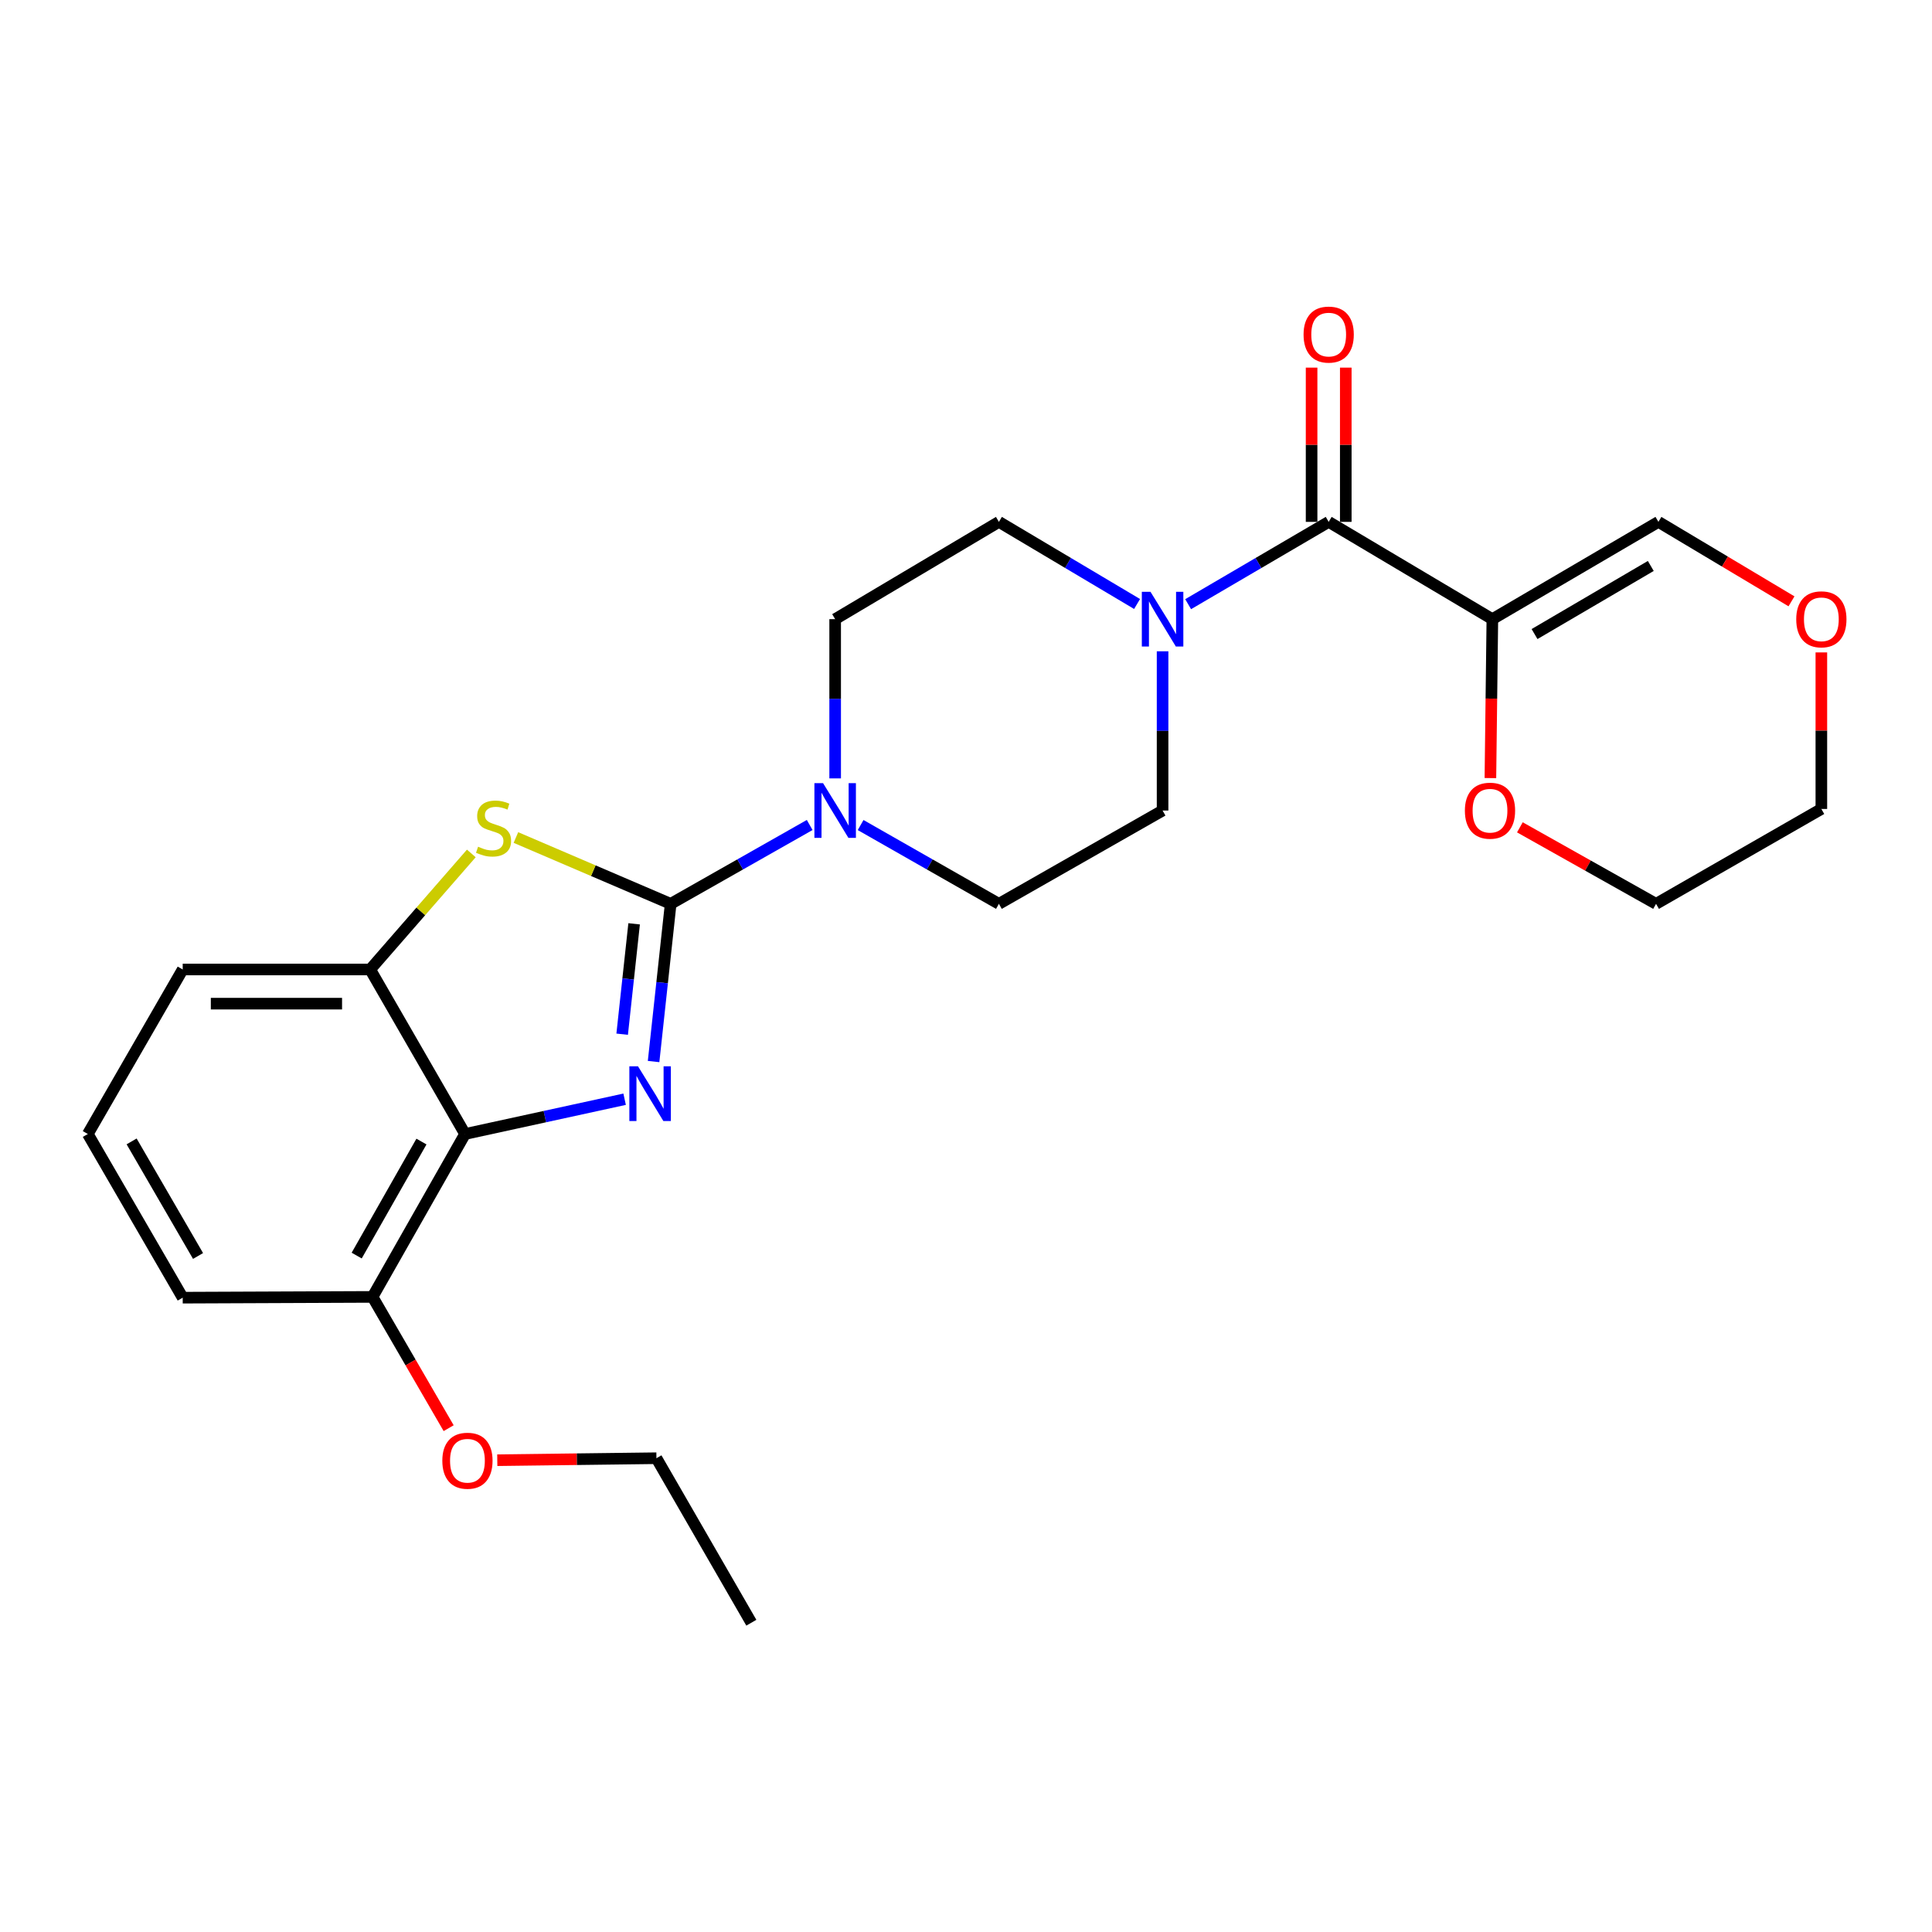 <?xml version='1.0' encoding='iso-8859-1'?>
<svg version='1.1' baseProfile='full'
              xmlns='http://www.w3.org/2000/svg'
                      xmlns:rdkit='http://www.rdkit.org/xml'
                      xmlns:xlink='http://www.w3.org/1999/xlink'
                  xml:space='preserve'
width='1000px' height='1000px' viewBox='0 0 1000 1000'>
<!-- END OF HEADER -->
<rect style='opacity:1.0;fill:#FFFFFF;stroke:none' width='1000' height='1000' x='0' y='0'> </rect>
<path class='bond-0' d='M 347.138,467.831 L 342.716,508.641' style='fill:none;fill-rule:evenodd;stroke:#000000;stroke-width:6px;stroke-linecap:butt;stroke-linejoin:miter;stroke-opacity:1' />
<path class='bond-0' d='M 342.716,508.641 L 338.295,549.451' style='fill:none;fill-rule:evenodd;stroke:#0000FF;stroke-width:6px;stroke-linecap:butt;stroke-linejoin:miter;stroke-opacity:1' />
<path class='bond-0' d='M 328.222,478.168 L 325.127,506.735' style='fill:none;fill-rule:evenodd;stroke:#000000;stroke-width:6px;stroke-linecap:butt;stroke-linejoin:miter;stroke-opacity:1' />
<path class='bond-0' d='M 325.127,506.735 L 322.032,535.302' style='fill:none;fill-rule:evenodd;stroke:#0000FF;stroke-width:6px;stroke-linecap:butt;stroke-linejoin:miter;stroke-opacity:1' />
<path class='bond-1' d='M 347.138,467.831 L 307.087,450.663' style='fill:none;fill-rule:evenodd;stroke:#000000;stroke-width:6px;stroke-linecap:butt;stroke-linejoin:miter;stroke-opacity:1' />
<path class='bond-1' d='M 307.087,450.663 L 267.036,433.495' style='fill:none;fill-rule:evenodd;stroke:#CCCC00;stroke-width:6px;stroke-linecap:butt;stroke-linejoin:miter;stroke-opacity:1' />
<path class='bond-5' d='M 347.138,467.831 L 383.114,447.421' style='fill:none;fill-rule:evenodd;stroke:#000000;stroke-width:6px;stroke-linecap:butt;stroke-linejoin:miter;stroke-opacity:1' />
<path class='bond-5' d='M 383.114,447.421 L 419.09,427.012' style='fill:none;fill-rule:evenodd;stroke:#0000FF;stroke-width:6px;stroke-linecap:butt;stroke-linejoin:miter;stroke-opacity:1' />
<path class='bond-2' d='M 323.302,568.957 L 282.005,577.958' style='fill:none;fill-rule:evenodd;stroke:#0000FF;stroke-width:6px;stroke-linecap:butt;stroke-linejoin:miter;stroke-opacity:1' />
<path class='bond-2' d='M 282.005,577.958 L 240.709,586.959' style='fill:none;fill-rule:evenodd;stroke:#000000;stroke-width:6px;stroke-linecap:butt;stroke-linejoin:miter;stroke-opacity:1' />
<path class='bond-7' d='M 243.952,441.739 L 217.778,471.77' style='fill:none;fill-rule:evenodd;stroke:#CCCC00;stroke-width:6px;stroke-linecap:butt;stroke-linejoin:miter;stroke-opacity:1' />
<path class='bond-7' d='M 217.778,471.77 L 191.603,501.8' style='fill:none;fill-rule:evenodd;stroke:#000000;stroke-width:6px;stroke-linecap:butt;stroke-linejoin:miter;stroke-opacity:1' />
<path class='bond-10' d='M 240.709,586.959 L 192.822,671.272' style='fill:none;fill-rule:evenodd;stroke:#000000;stroke-width:6px;stroke-linecap:butt;stroke-linejoin:miter;stroke-opacity:1' />
<path class='bond-10' d='M 218.142,590.868 L 184.621,649.888' style='fill:none;fill-rule:evenodd;stroke:#000000;stroke-width:6px;stroke-linecap:butt;stroke-linejoin:miter;stroke-opacity:1' />
<path class='bond-25' d='M 240.709,586.959 L 191.603,501.8' style='fill:none;fill-rule:evenodd;stroke:#000000;stroke-width:6px;stroke-linecap:butt;stroke-linejoin:miter;stroke-opacity:1' />
<path class='bond-3' d='M 772.441,320.473 L 687.724,270.119' style='fill:none;fill-rule:evenodd;stroke:#000000;stroke-width:6px;stroke-linecap:butt;stroke-linejoin:miter;stroke-opacity:1' />
<path class='bond-8' d='M 772.441,320.473 L 771.935,361.604' style='fill:none;fill-rule:evenodd;stroke:#000000;stroke-width:6px;stroke-linecap:butt;stroke-linejoin:miter;stroke-opacity:1' />
<path class='bond-8' d='M 771.935,361.604 L 771.429,402.734' style='fill:none;fill-rule:evenodd;stroke:#FF0000;stroke-width:6px;stroke-linecap:butt;stroke-linejoin:miter;stroke-opacity:1' />
<path class='bond-9' d='M 772.441,320.473 L 858.396,270.119' style='fill:none;fill-rule:evenodd;stroke:#000000;stroke-width:6px;stroke-linecap:butt;stroke-linejoin:miter;stroke-opacity:1' />
<path class='bond-9' d='M 794.277,328.186 L 854.446,292.938' style='fill:none;fill-rule:evenodd;stroke:#000000;stroke-width:6px;stroke-linecap:butt;stroke-linejoin:miter;stroke-opacity:1' />
<path class='bond-4' d='M 687.724,270.119 L 651.352,291.422' style='fill:none;fill-rule:evenodd;stroke:#000000;stroke-width:6px;stroke-linecap:butt;stroke-linejoin:miter;stroke-opacity:1' />
<path class='bond-4' d='M 651.352,291.422 L 614.98,312.724' style='fill:none;fill-rule:evenodd;stroke:#0000FF;stroke-width:6px;stroke-linecap:butt;stroke-linejoin:miter;stroke-opacity:1' />
<path class='bond-15' d='M 696.57,270.119 L 696.57,230.201' style='fill:none;fill-rule:evenodd;stroke:#000000;stroke-width:6px;stroke-linecap:butt;stroke-linejoin:miter;stroke-opacity:1' />
<path class='bond-15' d='M 696.57,230.201 L 696.57,190.282' style='fill:none;fill-rule:evenodd;stroke:#FF0000;stroke-width:6px;stroke-linecap:butt;stroke-linejoin:miter;stroke-opacity:1' />
<path class='bond-15' d='M 678.878,270.119 L 678.878,230.201' style='fill:none;fill-rule:evenodd;stroke:#000000;stroke-width:6px;stroke-linecap:butt;stroke-linejoin:miter;stroke-opacity:1' />
<path class='bond-15' d='M 678.878,230.201 L 678.878,190.282' style='fill:none;fill-rule:evenodd;stroke:#FF0000;stroke-width:6px;stroke-linecap:butt;stroke-linejoin:miter;stroke-opacity:1' />
<path class='bond-11' d='M 445.456,427.041 L 481.244,447.436' style='fill:none;fill-rule:evenodd;stroke:#0000FF;stroke-width:6px;stroke-linecap:butt;stroke-linejoin:miter;stroke-opacity:1' />
<path class='bond-11' d='M 481.244,447.436 L 517.033,467.831' style='fill:none;fill-rule:evenodd;stroke:#000000;stroke-width:6px;stroke-linecap:butt;stroke-linejoin:miter;stroke-opacity:1' />
<path class='bond-12' d='M 432.277,402.894 L 432.277,361.684' style='fill:none;fill-rule:evenodd;stroke:#0000FF;stroke-width:6px;stroke-linecap:butt;stroke-linejoin:miter;stroke-opacity:1' />
<path class='bond-12' d='M 432.277,361.684 L 432.277,320.473' style='fill:none;fill-rule:evenodd;stroke:#000000;stroke-width:6px;stroke-linecap:butt;stroke-linejoin:miter;stroke-opacity:1' />
<path class='bond-6' d='M 588.546,312.625 L 552.789,291.372' style='fill:none;fill-rule:evenodd;stroke:#0000FF;stroke-width:6px;stroke-linecap:butt;stroke-linejoin:miter;stroke-opacity:1' />
<path class='bond-6' d='M 552.789,291.372 L 517.033,270.119' style='fill:none;fill-rule:evenodd;stroke:#000000;stroke-width:6px;stroke-linecap:butt;stroke-linejoin:miter;stroke-opacity:1' />
<path class='bond-26' d='M 601.75,337.11 L 601.75,378.32' style='fill:none;fill-rule:evenodd;stroke:#0000FF;stroke-width:6px;stroke-linecap:butt;stroke-linejoin:miter;stroke-opacity:1' />
<path class='bond-26' d='M 601.75,378.32 L 601.75,419.531' style='fill:none;fill-rule:evenodd;stroke:#000000;stroke-width:6px;stroke-linecap:butt;stroke-linejoin:miter;stroke-opacity:1' />
<path class='bond-18' d='M 191.603,501.8 L 94.57,501.8' style='fill:none;fill-rule:evenodd;stroke:#000000;stroke-width:6px;stroke-linecap:butt;stroke-linejoin:miter;stroke-opacity:1' />
<path class='bond-18' d='M 177.048,519.492 L 109.125,519.492' style='fill:none;fill-rule:evenodd;stroke:#000000;stroke-width:6px;stroke-linecap:butt;stroke-linejoin:miter;stroke-opacity:1' />
<path class='bond-20' d='M 786.687,428.222 L 821.927,448.026' style='fill:none;fill-rule:evenodd;stroke:#FF0000;stroke-width:6px;stroke-linecap:butt;stroke-linejoin:miter;stroke-opacity:1' />
<path class='bond-20' d='M 821.927,448.026 L 857.167,467.831' style='fill:none;fill-rule:evenodd;stroke:#000000;stroke-width:6px;stroke-linecap:butt;stroke-linejoin:miter;stroke-opacity:1' />
<path class='bond-16' d='M 858.396,270.119 L 892.835,290.682' style='fill:none;fill-rule:evenodd;stroke:#000000;stroke-width:6px;stroke-linecap:butt;stroke-linejoin:miter;stroke-opacity:1' />
<path class='bond-16' d='M 892.835,290.682 L 927.274,311.245' style='fill:none;fill-rule:evenodd;stroke:#FF0000;stroke-width:6px;stroke-linecap:butt;stroke-linejoin:miter;stroke-opacity:1' />
<path class='bond-17' d='M 192.822,671.272 L 212.523,705.247' style='fill:none;fill-rule:evenodd;stroke:#000000;stroke-width:6px;stroke-linecap:butt;stroke-linejoin:miter;stroke-opacity:1' />
<path class='bond-17' d='M 212.523,705.247 L 232.224,739.221' style='fill:none;fill-rule:evenodd;stroke:#FF0000;stroke-width:6px;stroke-linecap:butt;stroke-linejoin:miter;stroke-opacity:1' />
<path class='bond-21' d='M 192.822,671.272 L 94.57,671.675' style='fill:none;fill-rule:evenodd;stroke:#000000;stroke-width:6px;stroke-linecap:butt;stroke-linejoin:miter;stroke-opacity:1' />
<path class='bond-13' d='M 517.033,467.831 L 601.75,419.531' style='fill:none;fill-rule:evenodd;stroke:#000000;stroke-width:6px;stroke-linecap:butt;stroke-linejoin:miter;stroke-opacity:1' />
<path class='bond-14' d='M 432.277,320.473 L 517.033,270.119' style='fill:none;fill-rule:evenodd;stroke:#000000;stroke-width:6px;stroke-linecap:butt;stroke-linejoin:miter;stroke-opacity:1' />
<path class='bond-22' d='M 942.729,337.69 L 942.729,378.202' style='fill:none;fill-rule:evenodd;stroke:#FF0000;stroke-width:6px;stroke-linecap:butt;stroke-linejoin:miter;stroke-opacity:1' />
<path class='bond-22' d='M 942.729,378.202 L 942.729,418.715' style='fill:none;fill-rule:evenodd;stroke:#000000;stroke-width:6px;stroke-linecap:butt;stroke-linejoin:miter;stroke-opacity:1' />
<path class='bond-23' d='M 257.393,755.797 L 298.579,755.283' style='fill:none;fill-rule:evenodd;stroke:#FF0000;stroke-width:6px;stroke-linecap:butt;stroke-linejoin:miter;stroke-opacity:1' />
<path class='bond-23' d='M 298.579,755.283 L 339.766,754.77' style='fill:none;fill-rule:evenodd;stroke:#000000;stroke-width:6px;stroke-linecap:butt;stroke-linejoin:miter;stroke-opacity:1' />
<path class='bond-19' d='M 94.57,501.8 L 45.455,586.959' style='fill:none;fill-rule:evenodd;stroke:#000000;stroke-width:6px;stroke-linecap:butt;stroke-linejoin:miter;stroke-opacity:1' />
<path class='bond-27' d='M 45.455,586.959 L 94.57,671.675' style='fill:none;fill-rule:evenodd;stroke:#000000;stroke-width:6px;stroke-linecap:butt;stroke-linejoin:miter;stroke-opacity:1' />
<path class='bond-27' d='M 68.128,590.792 L 102.509,650.094' style='fill:none;fill-rule:evenodd;stroke:#000000;stroke-width:6px;stroke-linecap:butt;stroke-linejoin:miter;stroke-opacity:1' />
<path class='bond-28' d='M 857.167,467.831 L 942.729,418.715' style='fill:none;fill-rule:evenodd;stroke:#000000;stroke-width:6px;stroke-linecap:butt;stroke-linejoin:miter;stroke-opacity:1' />
<path class='bond-24' d='M 339.766,754.77 L 388.892,839.919' style='fill:none;fill-rule:evenodd;stroke:#000000;stroke-width:6px;stroke-linecap:butt;stroke-linejoin:miter;stroke-opacity:1' />
<path  class='atom-1' d='M 330.233 551.922
L 339.513 566.922
Q 340.433 568.402, 341.913 571.082
Q 343.393 573.762, 343.473 573.922
L 343.473 551.922
L 347.233 551.922
L 347.233 580.242
L 343.353 580.242
L 333.393 563.842
Q 332.233 561.922, 330.993 559.722
Q 329.793 557.522, 329.433 556.842
L 329.433 580.242
L 325.753 580.242
L 325.753 551.922
L 330.233 551.922
' fill='#0000FF'/>
<path  class='atom-2' d='M 247.462 438.254
Q 247.782 438.374, 249.102 438.934
Q 250.422 439.494, 251.862 439.854
Q 253.342 440.174, 254.782 440.174
Q 257.462 440.174, 259.022 438.894
Q 260.582 437.574, 260.582 435.294
Q 260.582 433.734, 259.782 432.774
Q 259.022 431.814, 257.822 431.294
Q 256.622 430.774, 254.622 430.174
Q 252.102 429.414, 250.582 428.694
Q 249.102 427.974, 248.022 426.454
Q 246.982 424.934, 246.982 422.374
Q 246.982 418.814, 249.382 416.614
Q 251.822 414.414, 256.622 414.414
Q 259.902 414.414, 263.622 415.974
L 262.702 419.054
Q 259.302 417.654, 256.742 417.654
Q 253.982 417.654, 252.462 418.814
Q 250.942 419.934, 250.982 421.894
Q 250.982 423.414, 251.742 424.334
Q 252.542 425.254, 253.662 425.774
Q 254.822 426.294, 256.742 426.894
Q 259.302 427.694, 260.822 428.494
Q 262.342 429.294, 263.422 430.934
Q 264.542 432.534, 264.542 435.294
Q 264.542 439.214, 261.902 441.334
Q 259.302 443.414, 254.942 443.414
Q 252.422 443.414, 250.502 442.854
Q 248.622 442.334, 246.382 441.414
L 247.462 438.254
' fill='#CCCC00'/>
<path  class='atom-6' d='M 426.017 405.371
L 435.297 420.371
Q 436.217 421.851, 437.697 424.531
Q 439.177 427.211, 439.257 427.371
L 439.257 405.371
L 443.017 405.371
L 443.017 433.691
L 439.137 433.691
L 429.177 417.291
Q 428.017 415.371, 426.777 413.171
Q 425.577 410.971, 425.217 410.291
L 425.217 433.691
L 421.537 433.691
L 421.537 405.371
L 426.017 405.371
' fill='#0000FF'/>
<path  class='atom-7' d='M 595.49 306.313
L 604.77 321.313
Q 605.69 322.793, 607.17 325.473
Q 608.65 328.153, 608.73 328.313
L 608.73 306.313
L 612.49 306.313
L 612.49 334.633
L 608.61 334.633
L 598.65 318.233
Q 597.49 316.313, 596.25 314.113
Q 595.05 311.913, 594.69 311.233
L 594.69 334.633
L 591.01 334.633
L 591.01 306.313
L 595.49 306.313
' fill='#0000FF'/>
<path  class='atom-9' d='M 758.222 419.611
Q 758.222 412.811, 761.582 409.011
Q 764.942 405.211, 771.222 405.211
Q 777.502 405.211, 780.862 409.011
Q 784.222 412.811, 784.222 419.611
Q 784.222 426.491, 780.822 430.411
Q 777.422 434.291, 771.222 434.291
Q 764.982 434.291, 761.582 430.411
Q 758.222 426.531, 758.222 419.611
M 771.222 431.091
Q 775.542 431.091, 777.862 428.211
Q 780.222 425.291, 780.222 419.611
Q 780.222 414.051, 777.862 411.251
Q 775.542 408.411, 771.222 408.411
Q 766.902 408.411, 764.542 411.211
Q 762.222 414.011, 762.222 419.611
Q 762.222 425.331, 764.542 428.211
Q 766.902 431.091, 771.222 431.091
' fill='#FF0000'/>
<path  class='atom-16' d='M 674.724 173.177
Q 674.724 166.377, 678.084 162.577
Q 681.444 158.777, 687.724 158.777
Q 694.004 158.777, 697.364 162.577
Q 700.724 166.377, 700.724 173.177
Q 700.724 180.057, 697.324 183.977
Q 693.924 187.857, 687.724 187.857
Q 681.484 187.857, 678.084 183.977
Q 674.724 180.097, 674.724 173.177
M 687.724 184.657
Q 692.044 184.657, 694.364 181.777
Q 696.724 178.857, 696.724 173.177
Q 696.724 167.617, 694.364 164.817
Q 692.044 161.977, 687.724 161.977
Q 683.404 161.977, 681.044 164.777
Q 678.724 167.577, 678.724 173.177
Q 678.724 178.897, 681.044 181.777
Q 683.404 184.657, 687.724 184.657
' fill='#FF0000'/>
<path  class='atom-17' d='M 929.729 320.553
Q 929.729 313.753, 933.089 309.953
Q 936.449 306.153, 942.729 306.153
Q 949.009 306.153, 952.369 309.953
Q 955.729 313.753, 955.729 320.553
Q 955.729 327.433, 952.329 331.353
Q 948.929 335.233, 942.729 335.233
Q 936.489 335.233, 933.089 331.353
Q 929.729 327.473, 929.729 320.553
M 942.729 332.033
Q 947.049 332.033, 949.369 329.153
Q 951.729 326.233, 951.729 320.553
Q 951.729 314.993, 949.369 312.193
Q 947.049 309.353, 942.729 309.353
Q 938.409 309.353, 936.049 312.153
Q 933.729 314.953, 933.729 320.553
Q 933.729 326.273, 936.049 329.153
Q 938.409 332.033, 942.729 332.033
' fill='#FF0000'/>
<path  class='atom-18' d='M 228.947 756.069
Q 228.947 749.269, 232.307 745.469
Q 235.667 741.669, 241.947 741.669
Q 248.227 741.669, 251.587 745.469
Q 254.947 749.269, 254.947 756.069
Q 254.947 762.949, 251.547 766.869
Q 248.147 770.749, 241.947 770.749
Q 235.707 770.749, 232.307 766.869
Q 228.947 762.989, 228.947 756.069
M 241.947 767.549
Q 246.267 767.549, 248.587 764.669
Q 250.947 761.749, 250.947 756.069
Q 250.947 750.509, 248.587 747.709
Q 246.267 744.869, 241.947 744.869
Q 237.627 744.869, 235.267 747.669
Q 232.947 750.469, 232.947 756.069
Q 232.947 761.789, 235.267 764.669
Q 237.627 767.549, 241.947 767.549
' fill='#FF0000'/>
</svg>
